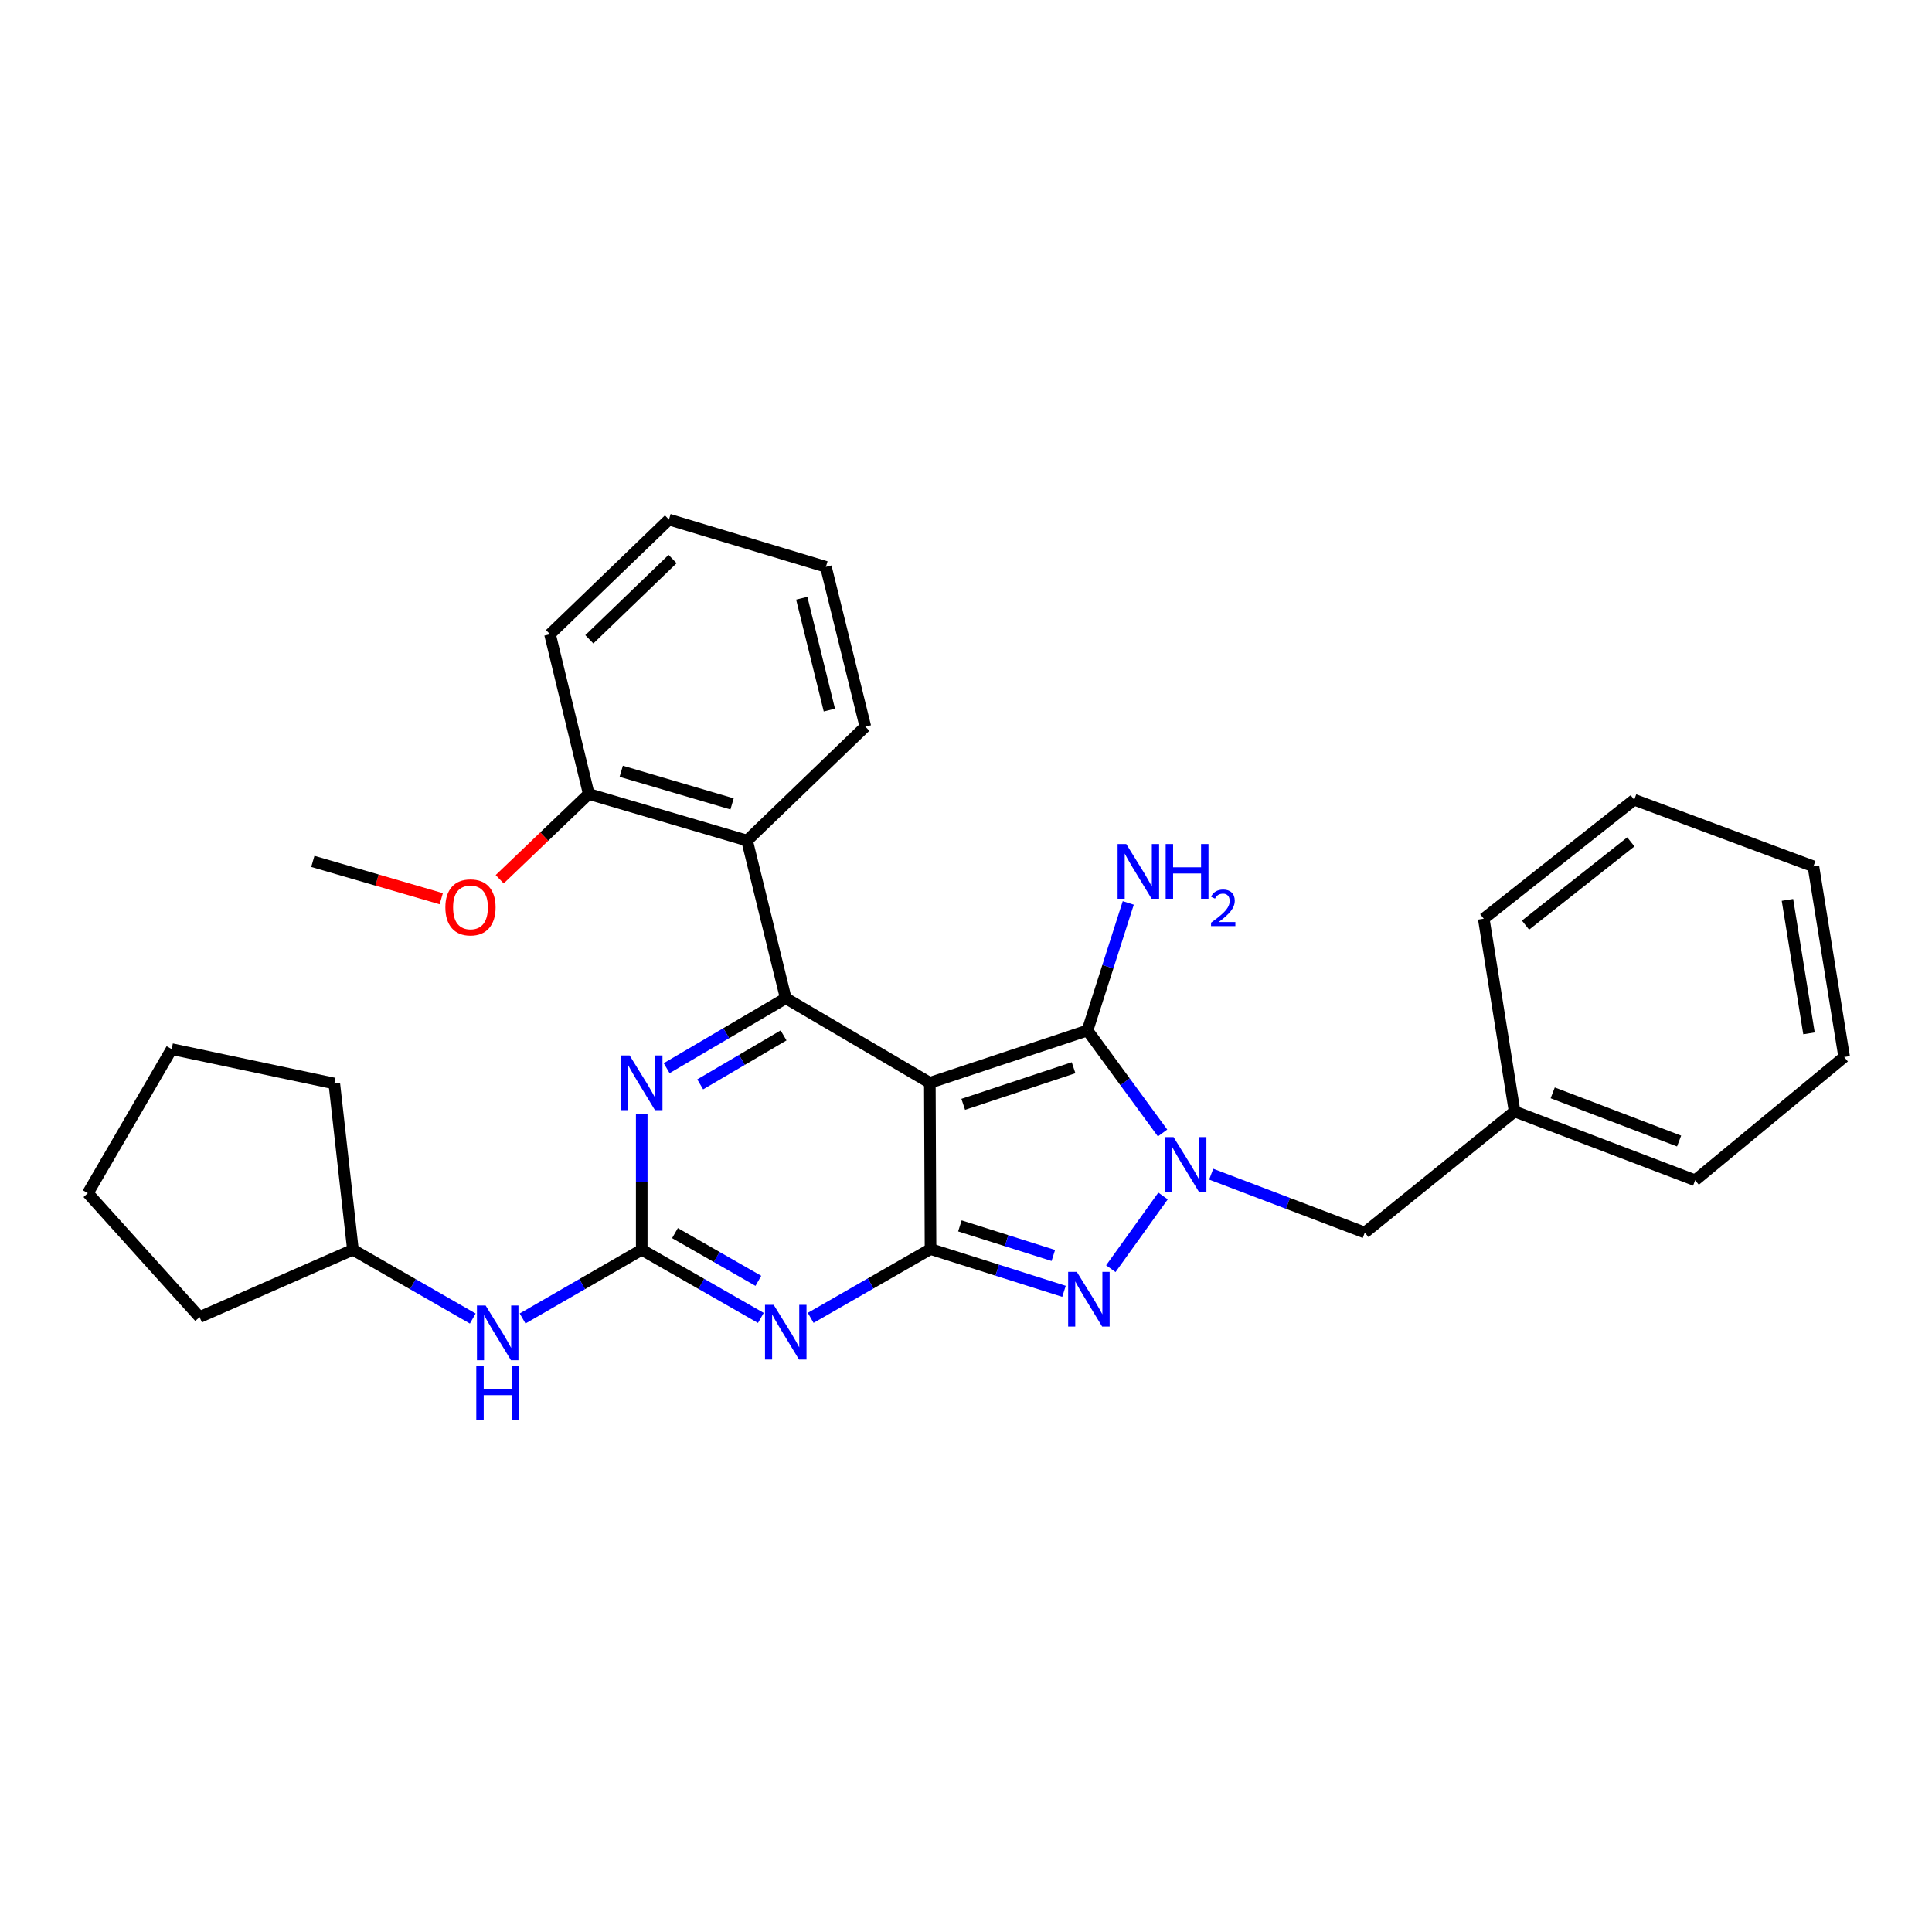 <?xml version='1.0' encoding='iso-8859-1'?>
<svg version='1.1' baseProfile='full'
              xmlns='http://www.w3.org/2000/svg'
                      xmlns:rdkit='http://www.rdkit.org/xml'
                      xmlns:xlink='http://www.w3.org/1999/xlink'
                  xml:space='preserve'
width='1000px' height='1000px' viewBox='0 0 1000 1000'>
<!-- END OF HEADER -->
<rect style='opacity:1.0;fill:#FFFFFF;stroke:none' width='1000' height='1000' x='0' y='0'> </rect>
<path class='bond-0' d='M 481.281,560.459 L 481.637,646.508' style='fill:none;fill-rule:evenodd;stroke:#000000;stroke-width:6px;stroke-linecap:butt;stroke-linejoin:miter;stroke-opacity:1' />
<path class='bond-2' d='M 481.281,560.459 L 406.705,516.673' style='fill:none;fill-rule:evenodd;stroke:#000000;stroke-width:6px;stroke-linecap:butt;stroke-linejoin:miter;stroke-opacity:1' />
<path class='bond-4' d='M 481.281,560.459 L 562.87,533.381' style='fill:none;fill-rule:evenodd;stroke:#000000;stroke-width:6px;stroke-linecap:butt;stroke-linejoin:miter;stroke-opacity:1' />
<path class='bond-4' d='M 498.566,571.604 L 555.678,552.65' style='fill:none;fill-rule:evenodd;stroke:#000000;stroke-width:6px;stroke-linecap:butt;stroke-linejoin:miter;stroke-opacity:1' />
<path class='bond-1' d='M 481.637,646.508 L 450.621,664.318' style='fill:none;fill-rule:evenodd;stroke:#000000;stroke-width:6px;stroke-linecap:butt;stroke-linejoin:miter;stroke-opacity:1' />
<path class='bond-1' d='M 450.621,664.318 L 419.606,682.129' style='fill:none;fill-rule:evenodd;stroke:#0000FF;stroke-width:6px;stroke-linecap:butt;stroke-linejoin:miter;stroke-opacity:1' />
<path class='bond-5' d='M 481.637,646.508 L 516.178,657.449' style='fill:none;fill-rule:evenodd;stroke:#000000;stroke-width:6px;stroke-linecap:butt;stroke-linejoin:miter;stroke-opacity:1' />
<path class='bond-5' d='M 516.178,657.449 L 550.719,668.39' style='fill:none;fill-rule:evenodd;stroke:#0000FF;stroke-width:6px;stroke-linecap:butt;stroke-linejoin:miter;stroke-opacity:1' />
<path class='bond-5' d='M 496.837,634.516 L 521.016,642.175' style='fill:none;fill-rule:evenodd;stroke:#000000;stroke-width:6px;stroke-linecap:butt;stroke-linejoin:miter;stroke-opacity:1' />
<path class='bond-5' d='M 521.016,642.175 L 545.195,649.833' style='fill:none;fill-rule:evenodd;stroke:#0000FF;stroke-width:6px;stroke-linecap:butt;stroke-linejoin:miter;stroke-opacity:1' />
<path class='bond-6' d='M 393.818,682.161 L 362.987,664.517' style='fill:none;fill-rule:evenodd;stroke:#0000FF;stroke-width:6px;stroke-linecap:butt;stroke-linejoin:miter;stroke-opacity:1' />
<path class='bond-6' d='M 362.987,664.517 L 332.157,646.873' style='fill:none;fill-rule:evenodd;stroke:#000000;stroke-width:6px;stroke-linecap:butt;stroke-linejoin:miter;stroke-opacity:1' />
<path class='bond-6' d='M 392.527,662.962 L 370.946,650.611' style='fill:none;fill-rule:evenodd;stroke:#0000FF;stroke-width:6px;stroke-linecap:butt;stroke-linejoin:miter;stroke-opacity:1' />
<path class='bond-6' d='M 370.946,650.611 L 349.364,638.26' style='fill:none;fill-rule:evenodd;stroke:#000000;stroke-width:6px;stroke-linecap:butt;stroke-linejoin:miter;stroke-opacity:1' />
<path class='bond-7' d='M 406.705,516.673 L 375.882,534.777' style='fill:none;fill-rule:evenodd;stroke:#000000;stroke-width:6px;stroke-linecap:butt;stroke-linejoin:miter;stroke-opacity:1' />
<path class='bond-7' d='M 375.882,534.777 L 345.058,552.881' style='fill:none;fill-rule:evenodd;stroke:#0000FF;stroke-width:6px;stroke-linecap:butt;stroke-linejoin:miter;stroke-opacity:1' />
<path class='bond-7' d='M 405.573,535.92 L 383.996,548.593' style='fill:none;fill-rule:evenodd;stroke:#000000;stroke-width:6px;stroke-linecap:butt;stroke-linejoin:miter;stroke-opacity:1' />
<path class='bond-7' d='M 383.996,548.593 L 362.42,561.266' style='fill:none;fill-rule:evenodd;stroke:#0000FF;stroke-width:6px;stroke-linecap:butt;stroke-linejoin:miter;stroke-opacity:1' />
<path class='bond-8' d='M 406.705,516.673 L 386.686,435.084' style='fill:none;fill-rule:evenodd;stroke:#000000;stroke-width:6px;stroke-linecap:butt;stroke-linejoin:miter;stroke-opacity:1' />
<path class='bond-3' d='M 601.743,586.422 L 582.307,559.901' style='fill:none;fill-rule:evenodd;stroke:#0000FF;stroke-width:6px;stroke-linecap:butt;stroke-linejoin:miter;stroke-opacity:1' />
<path class='bond-3' d='M 582.307,559.901 L 562.87,533.381' style='fill:none;fill-rule:evenodd;stroke:#000000;stroke-width:6px;stroke-linecap:butt;stroke-linejoin:miter;stroke-opacity:1' />
<path class='bond-10' d='M 626.916,607.756 L 666.669,622.864' style='fill:none;fill-rule:evenodd;stroke:#0000FF;stroke-width:6px;stroke-linecap:butt;stroke-linejoin:miter;stroke-opacity:1' />
<path class='bond-10' d='M 666.669,622.864 L 706.421,637.972' style='fill:none;fill-rule:evenodd;stroke:#000000;stroke-width:6px;stroke-linecap:butt;stroke-linejoin:miter;stroke-opacity:1' />
<path class='bond-30' d='M 601.985,619.038 L 574.96,656.668' style='fill:none;fill-rule:evenodd;stroke:#0000FF;stroke-width:6px;stroke-linecap:butt;stroke-linejoin:miter;stroke-opacity:1' />
<path class='bond-12' d='M 562.87,533.381 L 573.429,500.369' style='fill:none;fill-rule:evenodd;stroke:#000000;stroke-width:6px;stroke-linecap:butt;stroke-linejoin:miter;stroke-opacity:1' />
<path class='bond-12' d='M 573.429,500.369 L 583.988,467.357' style='fill:none;fill-rule:evenodd;stroke:#0000FF;stroke-width:6px;stroke-linecap:butt;stroke-linejoin:miter;stroke-opacity:1' />
<path class='bond-9' d='M 332.157,646.873 L 301.328,664.66' style='fill:none;fill-rule:evenodd;stroke:#000000;stroke-width:6px;stroke-linecap:butt;stroke-linejoin:miter;stroke-opacity:1' />
<path class='bond-9' d='M 301.328,664.66 L 270.5,682.446' style='fill:none;fill-rule:evenodd;stroke:#0000FF;stroke-width:6px;stroke-linecap:butt;stroke-linejoin:miter;stroke-opacity:1' />
<path class='bond-31' d='M 332.157,646.873 L 332.157,611.826' style='fill:none;fill-rule:evenodd;stroke:#000000;stroke-width:6px;stroke-linecap:butt;stroke-linejoin:miter;stroke-opacity:1' />
<path class='bond-31' d='M 332.157,611.826 L 332.157,576.779' style='fill:none;fill-rule:evenodd;stroke:#0000FF;stroke-width:6px;stroke-linecap:butt;stroke-linejoin:miter;stroke-opacity:1' />
<path class='bond-11' d='M 386.686,435.084 L 304.732,410.961' style='fill:none;fill-rule:evenodd;stroke:#000000;stroke-width:6px;stroke-linecap:butt;stroke-linejoin:miter;stroke-opacity:1' />
<path class='bond-11' d='M 378.917,416.095 L 321.549,399.209' style='fill:none;fill-rule:evenodd;stroke:#000000;stroke-width:6px;stroke-linecap:butt;stroke-linejoin:miter;stroke-opacity:1' />
<path class='bond-15' d='M 386.686,435.084 L 447.901,376.104' style='fill:none;fill-rule:evenodd;stroke:#000000;stroke-width:6px;stroke-linecap:butt;stroke-linejoin:miter;stroke-opacity:1' />
<path class='bond-14' d='M 244.708,682.48 L 213.688,664.677' style='fill:none;fill-rule:evenodd;stroke:#0000FF;stroke-width:6px;stroke-linecap:butt;stroke-linejoin:miter;stroke-opacity:1' />
<path class='bond-14' d='M 213.688,664.677 L 182.668,646.873' style='fill:none;fill-rule:evenodd;stroke:#000000;stroke-width:6px;stroke-linecap:butt;stroke-linejoin:miter;stroke-opacity:1' />
<path class='bond-13' d='M 706.421,637.972 L 783.952,575.289' style='fill:none;fill-rule:evenodd;stroke:#000000;stroke-width:6px;stroke-linecap:butt;stroke-linejoin:miter;stroke-opacity:1' />
<path class='bond-16' d='M 304.732,410.961 L 281.684,433.031' style='fill:none;fill-rule:evenodd;stroke:#000000;stroke-width:6px;stroke-linecap:butt;stroke-linejoin:miter;stroke-opacity:1' />
<path class='bond-16' d='M 281.684,433.031 L 258.636,455.1' style='fill:none;fill-rule:evenodd;stroke:#FF0000;stroke-width:6px;stroke-linecap:butt;stroke-linejoin:miter;stroke-opacity:1' />
<path class='bond-17' d='M 304.732,410.961 L 284.686,328.268' style='fill:none;fill-rule:evenodd;stroke:#000000;stroke-width:6px;stroke-linecap:butt;stroke-linejoin:miter;stroke-opacity:1' />
<path class='bond-18' d='M 783.952,575.289 L 877.407,610.912' style='fill:none;fill-rule:evenodd;stroke:#000000;stroke-width:6px;stroke-linecap:butt;stroke-linejoin:miter;stroke-opacity:1' />
<path class='bond-18' d='M 803.677,565.66 L 869.095,590.597' style='fill:none;fill-rule:evenodd;stroke:#000000;stroke-width:6px;stroke-linecap:butt;stroke-linejoin:miter;stroke-opacity:1' />
<path class='bond-19' d='M 783.952,575.289 L 767.983,475.514' style='fill:none;fill-rule:evenodd;stroke:#000000;stroke-width:6px;stroke-linecap:butt;stroke-linejoin:miter;stroke-opacity:1' />
<path class='bond-21' d='M 182.668,646.873 L 173.037,560.824' style='fill:none;fill-rule:evenodd;stroke:#000000;stroke-width:6px;stroke-linecap:butt;stroke-linejoin:miter;stroke-opacity:1' />
<path class='bond-22' d='M 182.668,646.873 L 103.304,681.73' style='fill:none;fill-rule:evenodd;stroke:#000000;stroke-width:6px;stroke-linecap:butt;stroke-linejoin:miter;stroke-opacity:1' />
<path class='bond-23' d='M 447.901,376.104 L 427.481,293.393' style='fill:none;fill-rule:evenodd;stroke:#000000;stroke-width:6px;stroke-linecap:butt;stroke-linejoin:miter;stroke-opacity:1' />
<path class='bond-23' d='M 429.282,367.538 L 414.989,309.64' style='fill:none;fill-rule:evenodd;stroke:#000000;stroke-width:6px;stroke-linecap:butt;stroke-linejoin:miter;stroke-opacity:1' />
<path class='bond-20' d='M 228.393,465.18 L 195.156,455.517' style='fill:none;fill-rule:evenodd;stroke:#FF0000;stroke-width:6px;stroke-linecap:butt;stroke-linejoin:miter;stroke-opacity:1' />
<path class='bond-20' d='M 195.156,455.517 L 161.919,445.855' style='fill:none;fill-rule:evenodd;stroke:#000000;stroke-width:6px;stroke-linecap:butt;stroke-linejoin:miter;stroke-opacity:1' />
<path class='bond-24' d='M 284.686,328.268 L 346.248,268.923' style='fill:none;fill-rule:evenodd;stroke:#000000;stroke-width:6px;stroke-linecap:butt;stroke-linejoin:miter;stroke-opacity:1' />
<path class='bond-24' d='M 305.04,330.902 L 348.133,289.36' style='fill:none;fill-rule:evenodd;stroke:#000000;stroke-width:6px;stroke-linecap:butt;stroke-linejoin:miter;stroke-opacity:1' />
<path class='bond-26' d='M 877.407,610.912 L 954.545,547.107' style='fill:none;fill-rule:evenodd;stroke:#000000;stroke-width:6px;stroke-linecap:butt;stroke-linejoin:miter;stroke-opacity:1' />
<path class='bond-25' d='M 767.983,475.514 L 845.869,413.952' style='fill:none;fill-rule:evenodd;stroke:#000000;stroke-width:6px;stroke-linecap:butt;stroke-linejoin:miter;stroke-opacity:1' />
<path class='bond-25' d='M 789.601,478.85 L 844.122,435.757' style='fill:none;fill-rule:evenodd;stroke:#000000;stroke-width:6px;stroke-linecap:butt;stroke-linejoin:miter;stroke-opacity:1' />
<path class='bond-28' d='M 173.037,560.824 L 88.848,543.012' style='fill:none;fill-rule:evenodd;stroke:#000000;stroke-width:6px;stroke-linecap:butt;stroke-linejoin:miter;stroke-opacity:1' />
<path class='bond-27' d='M 103.304,681.73 L 45.455,617.588' style='fill:none;fill-rule:evenodd;stroke:#000000;stroke-width:6px;stroke-linecap:butt;stroke-linejoin:miter;stroke-opacity:1' />
<path class='bond-32' d='M 427.481,293.393 L 346.248,268.923' style='fill:none;fill-rule:evenodd;stroke:#000000;stroke-width:6px;stroke-linecap:butt;stroke-linejoin:miter;stroke-opacity:1' />
<path class='bond-29' d='M 845.869,413.952 L 938.612,448.436' style='fill:none;fill-rule:evenodd;stroke:#000000;stroke-width:6px;stroke-linecap:butt;stroke-linejoin:miter;stroke-opacity:1' />
<path class='bond-33' d='M 954.545,547.107 L 938.612,448.436' style='fill:none;fill-rule:evenodd;stroke:#000000;stroke-width:6px;stroke-linecap:butt;stroke-linejoin:miter;stroke-opacity:1' />
<path class='bond-33' d='M 936.338,534.861 L 925.185,465.791' style='fill:none;fill-rule:evenodd;stroke:#000000;stroke-width:6px;stroke-linecap:butt;stroke-linejoin:miter;stroke-opacity:1' />
<path class='bond-34' d='M 45.455,617.588 L 88.848,543.012' style='fill:none;fill-rule:evenodd;stroke:#000000;stroke-width:6px;stroke-linecap:butt;stroke-linejoin:miter;stroke-opacity:1' />
<path  class='atom-2' d='M 400.445 675.377
L 409.725 690.377
Q 410.645 691.857, 412.125 694.537
Q 413.605 697.217, 413.685 697.377
L 413.685 675.377
L 417.445 675.377
L 417.445 703.697
L 413.565 703.697
L 403.605 687.297
Q 402.445 685.377, 401.205 683.177
Q 400.005 680.977, 399.645 680.297
L 399.645 703.697
L 395.965 703.697
L 395.965 675.377
L 400.445 675.377
' fill='#0000FF'/>
<path  class='atom-4' d='M 607.436 588.571
L 616.716 603.571
Q 617.636 605.051, 619.116 607.731
Q 620.596 610.411, 620.676 610.571
L 620.676 588.571
L 624.436 588.571
L 624.436 616.891
L 620.556 616.891
L 610.596 600.491
Q 609.436 598.571, 608.196 596.371
Q 606.996 594.171, 606.636 593.491
L 606.636 616.891
L 602.956 616.891
L 602.956 588.571
L 607.436 588.571
' fill='#0000FF'/>
<path  class='atom-6' d='M 557.349 658.313
L 566.629 673.313
Q 567.549 674.793, 569.029 677.473
Q 570.509 680.153, 570.589 680.313
L 570.589 658.313
L 574.349 658.313
L 574.349 686.633
L 570.469 686.633
L 560.509 670.233
Q 559.349 668.313, 558.109 666.113
Q 556.909 663.913, 556.549 663.233
L 556.549 686.633
L 552.869 686.633
L 552.869 658.313
L 557.349 658.313
' fill='#0000FF'/>
<path  class='atom-8' d='M 325.897 546.299
L 335.177 561.299
Q 336.097 562.779, 337.577 565.459
Q 339.057 568.139, 339.137 568.299
L 339.137 546.299
L 342.897 546.299
L 342.897 574.619
L 339.017 574.619
L 329.057 558.219
Q 327.897 556.299, 326.657 554.099
Q 325.457 551.899, 325.097 551.219
L 325.097 574.619
L 321.417 574.619
L 321.417 546.299
L 325.897 546.299
' fill='#0000FF'/>
<path  class='atom-10' d='M 251.348 675.724
L 260.628 690.724
Q 261.548 692.204, 263.028 694.884
Q 264.508 697.564, 264.588 697.724
L 264.588 675.724
L 268.348 675.724
L 268.348 704.044
L 264.468 704.044
L 254.508 687.644
Q 253.348 685.724, 252.108 683.524
Q 250.908 681.324, 250.548 680.644
L 250.548 704.044
L 246.868 704.044
L 246.868 675.724
L 251.348 675.724
' fill='#0000FF'/>
<path  class='atom-10' d='M 246.528 706.876
L 250.368 706.876
L 250.368 718.916
L 264.848 718.916
L 264.848 706.876
L 268.688 706.876
L 268.688 735.196
L 264.848 735.196
L 264.848 722.116
L 250.368 722.116
L 250.368 735.196
L 246.528 735.196
L 246.528 706.876
' fill='#0000FF'/>
<path  class='atom-13' d='M 582.949 436.875
L 592.229 451.875
Q 593.149 453.355, 594.629 456.035
Q 596.109 458.715, 596.189 458.875
L 596.189 436.875
L 599.949 436.875
L 599.949 465.195
L 596.069 465.195
L 586.109 448.795
Q 584.949 446.875, 583.709 444.675
Q 582.509 442.475, 582.149 441.795
L 582.149 465.195
L 578.469 465.195
L 578.469 436.875
L 582.949 436.875
' fill='#0000FF'/>
<path  class='atom-13' d='M 603.349 436.875
L 607.189 436.875
L 607.189 448.915
L 621.669 448.915
L 621.669 436.875
L 625.509 436.875
L 625.509 465.195
L 621.669 465.195
L 621.669 452.115
L 607.189 452.115
L 607.189 465.195
L 603.349 465.195
L 603.349 436.875
' fill='#0000FF'/>
<path  class='atom-13' d='M 626.882 464.202
Q 627.568 462.433, 629.205 461.456
Q 630.842 460.453, 633.112 460.453
Q 635.937 460.453, 637.521 461.984
Q 639.105 463.515, 639.105 466.234
Q 639.105 469.006, 637.046 471.594
Q 635.013 474.181, 630.789 477.243
L 639.422 477.243
L 639.422 479.355
L 626.829 479.355
L 626.829 477.586
Q 630.314 475.105, 632.373 473.257
Q 634.459 471.409, 635.462 469.746
Q 636.465 468.082, 636.465 466.366
Q 636.465 464.571, 635.567 463.568
Q 634.67 462.565, 633.112 462.565
Q 631.607 462.565, 630.604 463.172
Q 629.601 463.779, 628.888 465.126
L 626.882 464.202
' fill='#0000FF'/>
<path  class='atom-17' d='M 230.518 469.657
Q 230.518 462.857, 233.878 459.057
Q 237.238 455.257, 243.518 455.257
Q 249.798 455.257, 253.158 459.057
Q 256.518 462.857, 256.518 469.657
Q 256.518 476.537, 253.118 480.457
Q 249.718 484.337, 243.518 484.337
Q 237.278 484.337, 233.878 480.457
Q 230.518 476.577, 230.518 469.657
M 243.518 481.137
Q 247.838 481.137, 250.158 478.257
Q 252.518 475.337, 252.518 469.657
Q 252.518 464.097, 250.158 461.297
Q 247.838 458.457, 243.518 458.457
Q 239.198 458.457, 236.838 461.257
Q 234.518 464.057, 234.518 469.657
Q 234.518 475.377, 236.838 478.257
Q 239.198 481.137, 243.518 481.137
' fill='#FF0000'/>
</svg>
